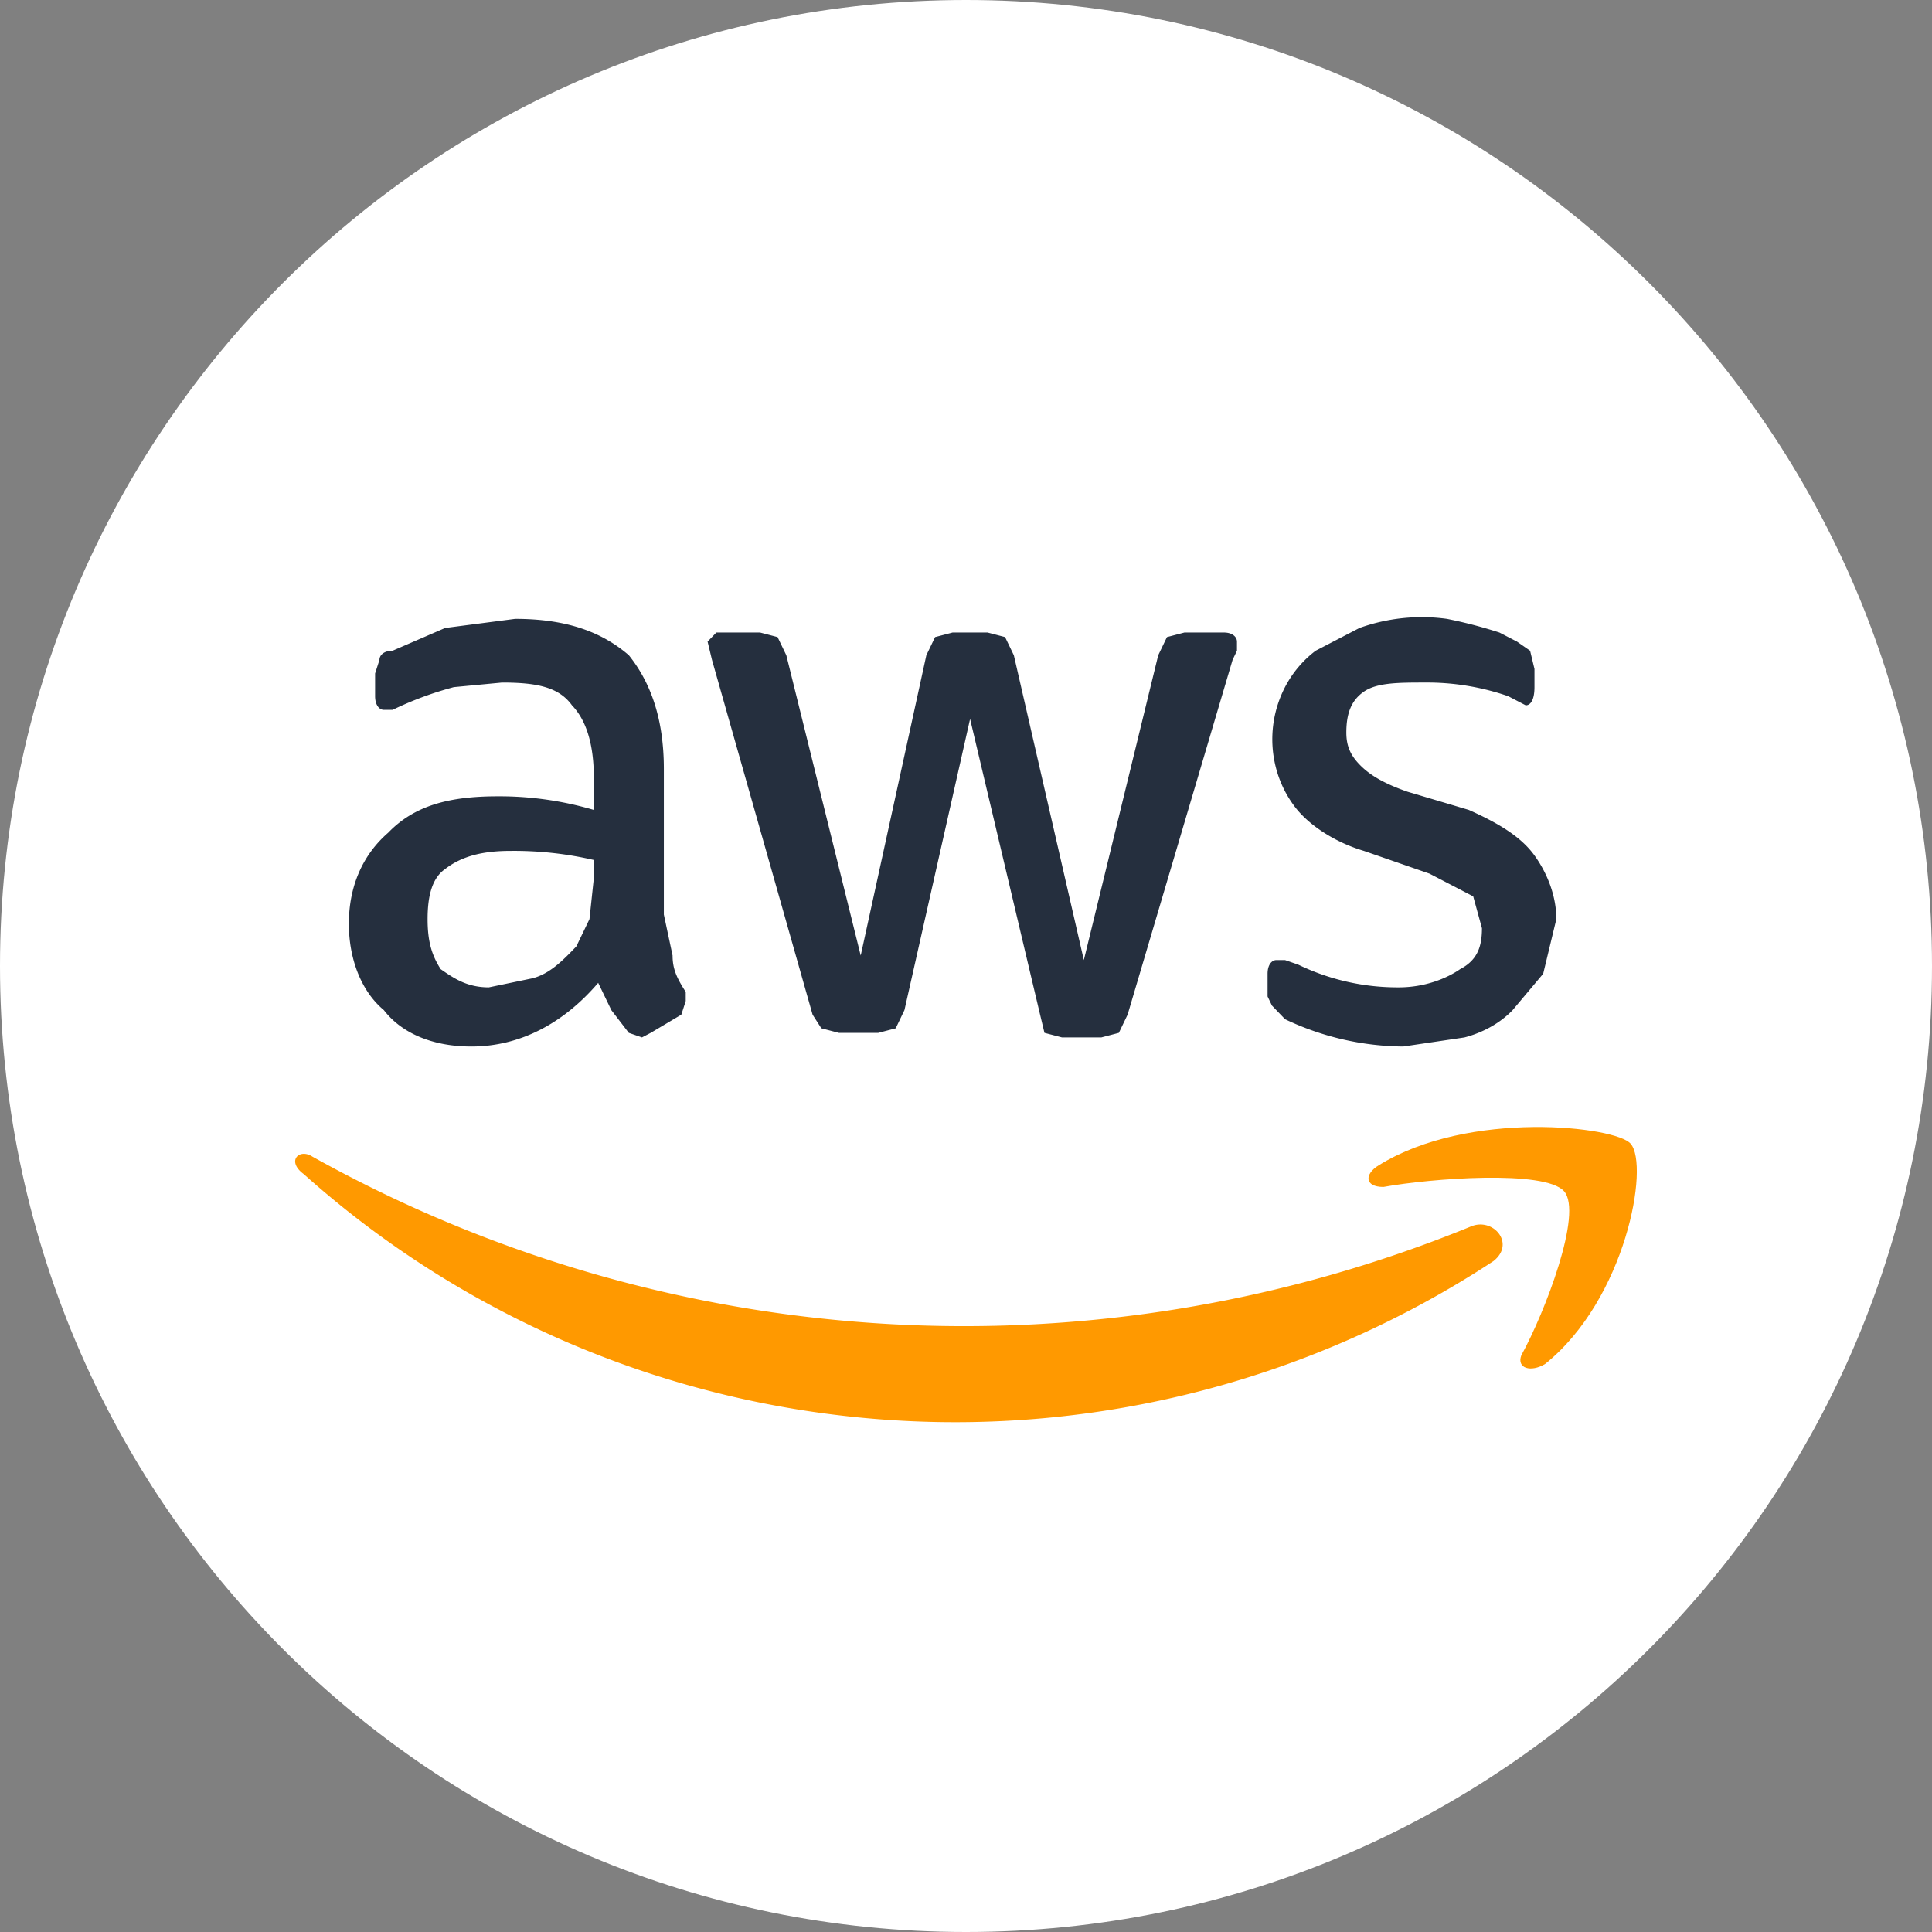 <svg xmlns="http://www.w3.org/2000/svg" width="72" height="72" fill="none"><rect width="100%" height="100%" fill="#808080" stroke="none"/><g clip-path="url(#a)"><path fill="#fff" d="M36 72c19.882 0 36-16.118 36-36S55.882 0 36 0 0 16.118 0 36s16.118 36 36 36"/><path fill="#252F3E" d="m24.74 34.084.325 1.525c0 .509.163.848.49 1.357v.339l-.164.508-1.141.678-.326.17-.49-.17-.651-.847-.49-1.017C20.99 38.152 19.36 39 17.566 39c-1.467 0-2.609-.509-3.26-1.356-.816-.678-1.305-1.865-1.305-3.221s.49-2.544 1.467-3.391c.979-1.017 2.283-1.356 4.077-1.356 1.212-.007 2.42.164 3.586.508v-1.187c0-1.356-.326-2.203-.815-2.712-.489-.678-1.304-.848-2.609-.848l-1.793.17c-.785.208-1.549.492-2.283.847h-.326c-.163 0-.326-.17-.326-.508v-.848l.163-.508c0-.17.163-.34.49-.34l1.956-.847 2.609-.34c1.956 0 3.26.51 4.239 1.357.815 1.017 1.304 2.374 1.304 4.238zm-6.523 2.712 1.63-.339c.653-.17 1.142-.678 1.631-1.187l.49-1.017.162-1.526v-.678a13.2 13.2 0 0 0-3.097-.339c-.979 0-1.794.17-2.446.678-.49.34-.652 1.017-.652 1.865s.163 1.356.489 1.865c.489.339.978.678 1.793.678m13.044 1.695-.652-.17-.326-.508-3.75-13.224-.163-.678.326-.339h1.63l.652.17.326.678 2.772 11.19 2.446-11.19.326-.678.652-.17h1.304l.652.17.327.678 2.608 11.359 2.772-11.359.326-.678.652-.17h1.468c.326 0 .489.17.489.34v.338l-.163.34-3.913 13.223-.326.678-.652.17h-1.468l-.652-.17-.163-.678-2.609-11.02-2.446 10.85-.326.679-.652.17zM52.294 39a10.4 10.4 0 0 1-4.403-1.017l-.489-.509-.163-.339v-.848c0-.339.163-.508.326-.508h.326l.49.17a8.5 8.5 0 0 0 3.75.847c.978 0 1.793-.339 2.282-.678.652-.34.815-.848.815-1.526l-.326-1.187-1.63-.847-2.446-.848c-1.141-.34-2.12-1.017-2.609-1.695a4.1 4.1 0 0 1-.678-1.45 4.23 4.23 0 0 1 .443-3.129c.27-.464.628-.867 1.05-1.186l1.631-.847a6.9 6.9 0 0 1 3.26-.34q.993.198 1.957.51l.653.338.489.34.163.678v.678c0 .508-.163.678-.326.678l-.653-.34a9.2 9.2 0 0 0-3.097-.508c-.979 0-1.794 0-2.283.34-.489.338-.652.847-.652 1.525 0 .509.163.848.489 1.187s.815.678 1.794 1.017l2.282.678c1.141.509 1.957 1.017 2.446 1.695S58 33.406 58 34.254l-.49 2.034-1.14 1.357c-.49.508-1.142.847-1.794 1.017z"/><path fill="#F90" fill-rule="evenodd" d="M55.66 46.995a36.5 36.5 0 0 1-22.737 5.908c-8.034-.588-15.64-3.808-21.606-9.15-.657-.486-.165-.972.328-.648a49.856 49.856 0 0 0 43.194 2.593c.82-.324 1.642.648.82 1.297" clip-rule="evenodd"/><path fill="#F90" fill-rule="evenodd" d="M58.289 44.395c-.709-.805-4.961-.483-6.733-.161-.709 0-.709-.483-.177-.805 3.366-2.092 8.859-1.448 9.39-.805.709.805-.177 5.794-3.189 8.209-.531.321-1.063.16-.886-.322.886-1.61 2.303-5.311 1.595-6.116" clip-rule="evenodd"/></g><defs><clipPath id="a"><path fill="#fff" d="M0 0h72v72H0z"/></clipPath></defs></svg>